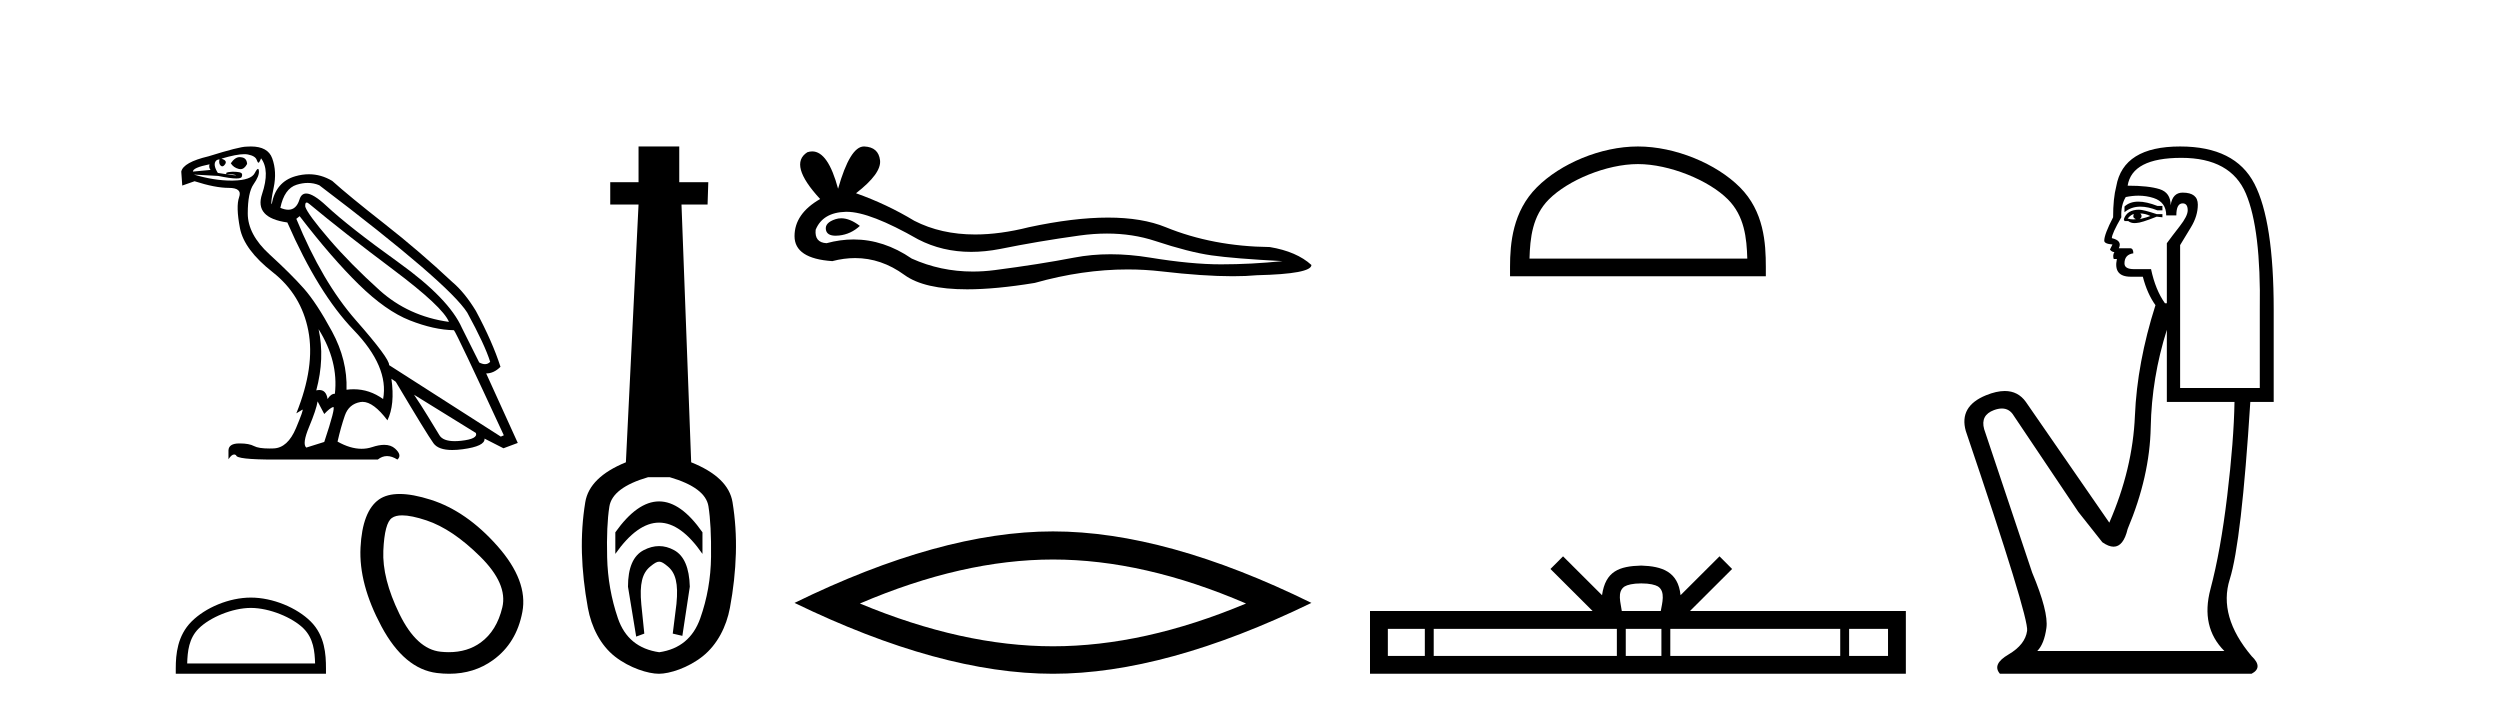<?xml version='1.0' encoding='UTF-8' standalone='yes'?><svg xmlns='http://www.w3.org/2000/svg' xmlns:xlink='http://www.w3.org/1999/xlink' width='144.0' height='41.0' ><path d='M 13.808 9.049 Q 13.538 9.049 13.294 9.405 Q 13.448 9.654 13.754 9.731 Q 13.804 9.744 13.851 9.744 Q 14.075 9.744 14.233 9.443 Q 14.214 9.099 13.907 9.06 Q 13.857 9.049 13.808 9.049 ZM 12.069 9.463 Q 12.011 9.635 12.126 9.788 L 11.111 9.884 Q 11.111 9.654 12.069 9.463 ZM 17.662 11.666 Q 17.724 11.666 17.834 11.761 Q 19.768 13.37 22.641 15.525 Q 25.514 17.679 25.859 18.541 Q 23.522 18.216 21.856 16.712 Q 20.19 15.209 18.964 13.782 Q 17.738 12.355 17.585 11.914 Q 17.561 11.666 17.662 11.666 ZM 17.727 10.537 Q 18.074 10.537 18.389 10.669 Q 25.84 16.32 26.913 18.005 Q 27.928 19.863 28.234 20.84 Q 28.11 20.975 27.935 20.975 Q 27.787 20.975 27.602 20.878 L 26.606 18.886 Q 25.859 17.201 22.977 15.132 Q 20.094 13.063 18.801 11.857 Q 18.04 11.146 17.637 11.146 Q 17.356 11.146 17.25 11.493 Q 17.069 12.081 16.604 12.081 Q 16.403 12.081 16.148 11.972 Q 16.378 10.861 17.087 10.641 Q 17.42 10.537 17.727 10.537 ZM 18.351 18.963 L 18.351 18.963 Q 19.5 20.802 19.29 22.679 Q 19.06 22.679 18.868 22.985 Q 18.789 22.464 18.397 22.464 Q 18.314 22.464 18.217 22.487 Q 18.715 20.629 18.351 18.963 ZM 14.072 8.88 Q 14.191 8.88 14.281 8.898 Q 14.712 8.984 14.788 9.214 Q 14.841 9.371 14.889 9.371 Q 14.911 9.371 14.932 9.338 Q 14.999 9.233 15.037 9.118 Q 15.555 9.807 15.095 11.177 Q 14.635 12.546 16.551 12.814 Q 18.332 16.894 20.372 19.011 Q 22.412 21.127 22.067 22.985 Q 21.283 22.421 20.371 22.421 Q 20.169 22.421 19.96 22.449 Q 20.017 20.744 19.127 19.097 Q 18.236 17.45 17.499 16.616 Q 16.761 15.783 15.516 14.644 Q 14.271 13.504 14.271 12.297 Q 14.271 11.091 14.606 10.612 Q 14.942 10.133 14.913 9.846 Q 14.901 9.728 14.859 9.728 Q 14.798 9.728 14.674 9.97 Q 14.463 10.382 13.429 10.401 Q 13.377 10.402 13.325 10.402 Q 12.333 10.402 11.168 10.056 L 11.168 10.056 L 12.567 10.133 Q 13.271 10.28 13.612 10.28 Q 13.892 10.28 13.927 10.181 Q 14.003 9.961 13.792 9.922 Q 13.624 9.892 13.443 9.892 Q 13.398 9.892 13.352 9.894 Q 13.122 9.903 13.026 9.961 L 13.045 10.037 Q 13.122 10.033 13.191 10.033 Q 13.431 10.033 13.572 10.085 Q 13.619 10.102 13.573 10.102 Q 13.441 10.102 12.547 9.961 Q 12.241 9.463 12.452 9.252 Q 12.509 9.194 12.643 9.175 L 12.643 9.175 Q 12.586 9.424 12.71 9.539 Q 12.756 9.581 12.802 9.581 Q 12.884 9.581 12.969 9.453 Q 13.103 9.252 12.758 9.137 Q 13.621 8.88 14.072 8.88 ZM 17.259 12.451 Q 19.098 14.845 20.659 16.377 Q 22.22 17.909 23.609 18.455 Q 24.997 19.001 26.147 19.02 Q 26.3 19.193 29.02 25.073 L 28.847 25.149 L 22.412 21.031 Q 22.45 20.667 20.506 18.455 Q 18.562 16.243 17.068 12.604 L 17.259 12.451 ZM 23.848 22.736 L 27.411 24.939 Q 27.545 25.283 26.558 25.389 Q 26.361 25.41 26.193 25.41 Q 25.52 25.41 25.313 25.073 Q 25.055 24.651 24.653 23.991 Q 24.25 23.33 23.848 22.736 ZM 18.294 23.119 L 18.677 23.847 Q 19.002 23.502 19.184 23.445 Q 19.189 23.443 19.193 23.443 Q 19.348 23.443 18.677 25.456 L 17.642 25.781 Q 17.393 25.571 17.805 24.584 Q 18.217 23.598 18.294 23.119 ZM 14.451 8.437 Q 14.329 8.437 14.195 8.447 Q 13.792 8.447 12.011 9.003 Q 10.555 9.348 10.441 9.884 L 10.498 10.688 L 11.207 10.439 Q 12.394 10.822 13.18 10.822 Q 13.965 10.822 13.773 11.359 Q 13.582 11.895 13.821 13.14 Q 14.061 14.385 15.708 15.678 Q 17.355 16.971 17.757 19.039 Q 18.159 21.108 17.068 23.809 L 17.412 23.598 Q 17.42 23.593 17.425 23.593 Q 17.497 23.593 17.049 24.661 Q 16.57 25.801 15.756 25.829 Q 15.634 25.834 15.523 25.834 Q 14.896 25.834 14.635 25.695 Q 14.346 25.542 13.817 25.542 Q 13.786 25.542 13.754 25.542 Q 13.18 25.552 13.16 25.935 L 13.16 26.452 Q 13.338 26.178 13.487 26.178 Q 13.546 26.178 13.601 26.222 Q 13.601 26.471 15.804 26.471 L 21.76 26.471 Q 22.009 26.27 22.292 26.27 Q 22.574 26.27 22.89 26.471 Q 23.178 26.222 22.756 25.839 Q 22.519 25.623 22.13 25.623 Q 21.828 25.623 21.435 25.753 Q 21.141 25.85 20.827 25.85 Q 20.178 25.85 19.443 25.437 Q 19.634 24.594 19.864 23.933 Q 20.094 23.272 20.764 23.157 Q 20.824 23.147 20.886 23.147 Q 21.514 23.147 22.316 24.211 Q 22.756 23.311 22.546 21.817 L 22.546 21.817 L 22.795 21.989 Q 24.595 25.015 24.969 25.532 Q 25.249 25.92 26.051 25.92 Q 26.319 25.92 26.645 25.877 Q 27.947 25.705 27.909 25.264 L 27.909 25.264 L 29 25.82 L 29.824 25.513 L 28.004 21.51 Q 28.445 21.51 28.828 21.127 Q 28.368 19.691 27.411 17.909 Q 26.759 16.837 26.051 16.243 Q 24.174 14.481 22.134 12.882 Q 20.094 11.282 19.136 10.42 Q 18.493 10.037 17.794 10.037 Q 17.41 10.037 17.01 10.152 Q 15.88 10.478 15.65 11.761 Q 15.574 11.723 15.765 10.803 Q 15.957 9.884 15.679 9.118 Q 15.432 8.437 14.451 8.437 Z' style='fill:#000000;stroke:none' /><path d='M 14.45 35.016 C 15.514 35.016 16.846 35.563 17.491 36.207 C 18.055 36.771 18.129 37.519 18.149 38.214 L 10.782 38.214 C 10.803 37.519 10.877 36.771 11.441 36.207 C 12.085 35.563 13.386 35.016 14.45 35.016 ZM 14.45 34.421 C 13.188 34.421 11.829 35.004 11.033 35.8 C 10.217 36.616 10.124 37.691 10.124 38.496 L 10.124 38.809 L 18.776 38.809 L 18.776 38.496 C 18.776 37.691 18.715 36.616 17.899 35.8 C 17.102 35.004 15.713 34.421 14.45 34.421 Z' style='fill:#000000;stroke:none' /><path d='M 23.164 29.685 Q 23.696 29.685 24.566 29.975 Q 26.057 30.473 27.655 32.053 Q 29.254 33.633 28.934 34.983 Q 28.614 36.332 27.691 37.007 Q 26.928 37.565 25.85 37.565 Q 25.623 37.565 25.383 37.54 Q 23.997 37.398 23.003 35.356 Q 22.009 33.314 22.08 31.716 Q 22.151 30.117 22.577 29.833 Q 22.784 29.685 23.164 29.685 ZM 23.018 28.453 Q 22.286 28.453 21.831 28.768 Q 20.872 29.443 20.766 31.538 Q 20.659 33.633 21.973 36.084 Q 23.287 38.534 25.169 38.765 Q 25.529 38.809 25.87 38.809 Q 27.31 38.809 28.401 38.019 Q 29.751 37.043 30.088 35.249 Q 30.426 33.456 28.65 31.449 Q 26.874 29.443 24.814 28.786 Q 23.77 28.453 23.018 28.453 Z' style='fill:#000000;stroke:none' /><path d='M 37.963 28.881 C 37.127 28.881 36.286 29.474 35.443 30.661 L 35.443 31.905 C 36.286 30.704 37.127 30.103 37.963 30.103 C 38.8 30.103 39.633 30.704 40.462 31.905 L 40.462 30.661 C 39.633 29.474 38.8 28.881 37.963 28.881 ZM 37.963 31.455 C 37.67 31.455 37.373 31.534 37.073 31.691 C 36.472 32.005 36.172 32.706 36.172 33.793 L 36.644 36.668 L 37.112 36.496 L 36.941 34.823 C 36.826 33.622 36.998 33.003 37.456 32.631 C 37.684 32.445 37.827 32.352 37.969 32.352 C 38.11 32.352 38.249 32.445 38.471 32.631 C 38.914 33.003 39.079 33.607 38.964 34.78 L 38.75 36.496 L 39.304 36.625 L 39.733 33.793 C 39.704 32.706 39.404 32.005 38.832 31.691 C 38.546 31.534 38.256 31.455 37.963 31.455 ZM 38.575 27.486 C 39.948 27.887 40.691 28.444 40.806 29.16 C 40.92 29.875 40.97 30.847 40.956 32.077 C 40.942 33.307 40.734 34.487 40.334 35.617 C 39.933 36.746 39.147 37.397 37.974 37.569 C 36.773 37.397 35.979 36.746 35.593 35.617 C 35.207 34.487 34.999 33.314 34.971 32.098 C 34.942 30.883 34.985 29.91 35.099 29.181 C 35.214 28.452 35.957 27.887 37.33 27.486 ZM 36.78 8.437 L 36.78 10.496 L 35.15 10.496 L 35.15 11.783 L 36.78 11.783 L 36.051 26.628 C 34.649 27.2 33.87 27.965 33.712 28.924 C 33.555 29.882 33.491 30.861 33.519 31.862 C 33.548 32.864 33.662 33.915 33.862 35.016 C 34.063 36.117 34.585 37.165 35.428 37.823 C 36.272 38.48 37.338 38.809 37.953 38.809 C 38.567 38.809 39.633 38.473 40.477 37.801 C 41.32 37.129 41.842 36.089 42.043 35.016 C 42.243 33.943 42.357 32.899 42.386 31.884 C 42.415 30.869 42.35 29.882 42.193 28.924 C 42.036 27.965 41.242 27.2 39.812 26.628 L 39.254 11.783 L 40.756 11.783 L 40.798 10.496 L 39.125 10.496 L 39.125 8.437 Z' style='fill:#000000;stroke:none' /><path d='M 48.456 12.573 Q 48.286 12.573 48.126 12.625 Q 47.499 12.828 47.572 13.234 Q 47.635 13.577 48.133 13.577 Q 48.224 13.577 48.329 13.566 Q 49.011 13.492 49.528 13.012 Q 48.951 12.573 48.456 12.573 ZM 48.776 12.2 Q 50.107 12.2 52.885 13.787 Q 54.278 14.508 55.94 14.508 Q 56.743 14.508 57.607 14.34 Q 59.784 13.898 62.182 13.566 Q 62.997 13.453 63.76 13.453 Q 65.244 13.453 66.536 13.879 Q 68.491 14.525 69.782 14.709 Q 71.074 14.894 73.878 15.041 Q 72.07 15.226 70.336 15.226 Q 68.602 15.226 66.241 14.838 Q 65.06 14.645 63.967 14.645 Q 62.874 14.645 61.869 14.838 Q 59.858 15.226 57.294 15.558 Q 56.653 15.641 56.034 15.641 Q 54.176 15.641 52.516 14.894 Q 50.904 13.793 49.168 13.793 Q 48.401 13.793 47.609 14.008 Q 46.908 13.971 46.982 13.234 Q 47.388 12.237 48.716 12.2 Q 48.746 12.2 48.776 12.2 ZM 49.762 8.437 Q 48.964 8.437 48.273 10.872 Q 47.696 8.721 46.783 8.721 Q 46.646 8.721 46.503 8.769 Q 45.396 9.47 47.24 11.463 Q 45.765 12.311 45.765 13.602 Q 45.765 14.894 47.941 15.041 Q 48.614 14.865 49.256 14.865 Q 50.76 14.865 52.092 15.834 Q 53.232 16.665 55.707 16.665 Q 57.357 16.665 59.6 16.296 Q 62.355 15.52 64.955 15.52 Q 65.941 15.52 66.905 15.632 Q 69.314 15.911 71.009 15.911 Q 71.779 15.911 72.402 15.853 Q 75.538 15.779 75.538 15.263 Q 74.689 14.488 73.14 14.23 Q 69.856 14.193 67.144 13.086 Q 65.789 12.533 63.819 12.533 Q 61.85 12.533 59.268 13.086 Q 57.602 13.506 56.167 13.506 Q 54.199 13.506 52.664 12.717 Q 51.077 11.758 49.306 11.131 Q 50.782 9.987 50.69 9.231 Q 50.598 8.474 49.786 8.437 Q 49.774 8.437 49.762 8.437 Z' style='fill:#000000;stroke:none' /><path d='M 60.651 32.228 Q 65.895 32.228 71.772 34.762 Q 65.895 37.226 60.651 37.226 Q 55.443 37.226 49.53 34.762 Q 55.443 32.228 60.651 32.228 ZM 60.651 30.609 Q 54.176 30.609 45.765 34.727 Q 54.176 38.809 60.651 38.809 Q 67.127 38.809 75.538 34.727 Q 67.162 30.609 60.651 30.609 Z' style='fill:#000000;stroke:none' /><path d='M 94.345 9.451 C 96.157 9.451 98.426 10.382 99.523 11.48 C 100.484 12.44 100.609 13.713 100.644 14.896 L 88.099 14.896 C 88.134 13.713 88.26 12.44 89.22 11.48 C 90.318 10.382 92.533 9.451 94.345 9.451 ZM 94.345 8.437 C 92.195 8.437 89.882 9.43 88.526 10.786 C 87.135 12.176 86.978 14.007 86.978 15.377 L 86.978 15.911 L 101.712 15.911 L 101.712 15.377 C 101.712 14.007 101.608 12.176 100.217 10.786 C 98.862 9.43 96.495 8.437 94.345 8.437 Z' style='fill:#000000;stroke:none' /><path d='M 94.538 33.604 C 95.039 33.604 95.34 33.689 95.496 33.778 C 95.95 34.068 95.733 34.761 95.66 35.195 L 93.416 35.195 C 93.362 34.752 93.117 34.076 93.581 33.778 C 93.737 33.689 94.038 33.604 94.538 33.604 ZM 82.07 36.222 L 82.07 37.782 L 79.94 37.782 L 79.94 36.222 ZM 93.131 36.222 L 93.131 37.782 L 82.582 37.782 L 82.582 36.222 ZM 95.697 36.222 L 95.697 37.782 L 93.644 37.782 L 93.644 36.222 ZM 105.997 36.222 L 105.997 37.782 L 96.209 37.782 L 96.209 36.222 ZM 108.75 36.222 L 108.75 37.782 L 106.509 37.782 L 106.509 36.222 ZM 90.032 32.045 L 89.306 32.773 L 91.735 35.195 L 78.912 35.195 L 78.912 38.809 L 109.777 38.809 L 109.777 35.195 L 97.342 35.195 L 99.77 32.773 L 99.044 32.045 L 96.799 34.284 C 96.664 32.927 95.734 32.615 94.538 32.577 C 93.26 32.611 92.476 32.9 92.277 34.284 L 90.032 32.045 Z' style='fill:#000000;stroke:none' /><path d='M 123.168 11.614 Q 122.672 11.614 122.37 11.897 L 122.37 12.224 Q 122.752 11.903 123.289 11.903 Q 123.725 11.903 124.264 12.115 L 124.555 12.115 L 124.555 11.86 L 124.264 11.86 Q 123.631 11.614 123.168 11.614 ZM 123.281 12.297 Q 123.572 12.297 123.864 12.443 Q 123.681 12.516 123.244 12.625 Q 123.354 12.552 123.354 12.443 Q 123.354 12.37 123.281 12.297 ZM 122.917 12.334 Q 122.88 12.37 122.88 12.479 Q 122.88 12.552 123.026 12.625 Q 122.953 12.637 122.876 12.637 Q 122.722 12.637 122.552 12.588 Q 122.771 12.334 122.917 12.334 ZM 123.208 12.079 Q 122.516 12.079 122.334 12.625 L 122.37 12.734 L 122.589 12.734 Q 122.735 12.851 122.95 12.851 Q 123.004 12.851 123.062 12.843 Q 123.317 12.843 124.228 12.479 L 124.555 12.516 L 124.555 12.334 L 124.228 12.334 Q 123.463 12.079 123.208 12.079 ZM 123.176 11.271 Q 123.634 11.271 124.046 11.405 Q 124.774 11.642 124.774 12.406 L 125.357 12.406 Q 125.357 11.714 125.721 11.714 Q 126.012 11.714 126.012 12.115 Q 126.012 12.443 125.557 13.025 Q 125.102 13.608 124.81 14.009 L 124.81 17.468 L 124.701 17.468 Q 124.155 16.704 123.9 15.502 L 122.917 15.502 Q 122.37 15.502 122.37 15.174 Q 122.37 14.664 122.88 14.591 Q 122.88 14.3 122.698 14.3 L 122.043 14.3 Q 122.261 13.863 121.642 13.717 Q 121.642 13.462 122.188 12.516 Q 122.152 11.824 122.443 11.35 Q 122.823 11.271 123.176 11.271 ZM 125.648 9.092 Q 128.489 9.092 129.363 11.15 Q 130.237 13.208 130.164 17.833 L 130.164 22.348 L 125.575 22.348 L 125.575 14.118 Q 125.794 13.754 126.194 13.098 Q 126.595 12.443 126.595 11.787 Q 126.595 11.095 125.721 11.095 Q 125.138 11.095 125.029 11.824 Q 125.029 11.095 124.392 10.895 Q 123.754 10.695 122.552 10.695 Q 122.807 9.092 125.648 9.092 ZM 124.81 18.998 L 124.81 23.15 L 128.707 23.15 Q 128.671 25.371 128.288 28.558 Q 127.906 31.744 127.323 33.929 Q 126.741 36.114 128.124 37.498 L 117.345 37.498 Q 117.745 37.098 117.873 36.169 Q 118 35.24 117.053 32.982 L 114.286 24.716 Q 114.067 23.914 114.85 23.623 Q 115.101 23.53 115.308 23.53 Q 115.75 23.53 115.997 23.951 L 119.712 29.486 L 121.096 31.234 Q 121.46 31.489 121.743 31.489 Q 122.31 31.489 122.552 30.47 Q 123.827 27.447 123.882 24.606 Q 123.936 21.766 124.81 18.998 ZM 125.575 8.437 Q 122.298 8.437 121.897 10.731 Q 121.715 11.423 121.715 12.516 Q 121.205 13.499 121.205 13.863 Q 121.205 14.045 121.678 14.082 L 121.533 14.373 Q 121.642 14.519 121.788 14.519 Q 121.678 14.701 121.751 14.919 L 121.933 14.919 Q 121.715 15.939 122.735 15.939 L 123.427 15.939 Q 123.681 16.922 124.155 17.578 Q 123.099 20.892 122.971 23.951 Q 122.844 27.01 121.496 30.105 L 116.689 23.15 Q 116.241 22.522 115.476 22.522 Q 114.997 22.522 114.395 22.767 Q 112.829 23.405 113.23 24.825 Q 116.871 35.568 116.762 36.333 Q 116.653 37.134 115.688 37.699 Q 114.723 38.263 115.196 38.809 L 129.69 38.809 Q 130.382 38.445 129.69 37.79 Q 127.76 35.495 128.434 33.365 Q 129.108 31.234 129.618 23.15 L 130.965 23.15 L 130.965 17.833 Q 130.965 12.734 129.854 10.585 Q 128.744 8.437 125.575 8.437 Z' style='fill:#000000;stroke:none' /></svg>